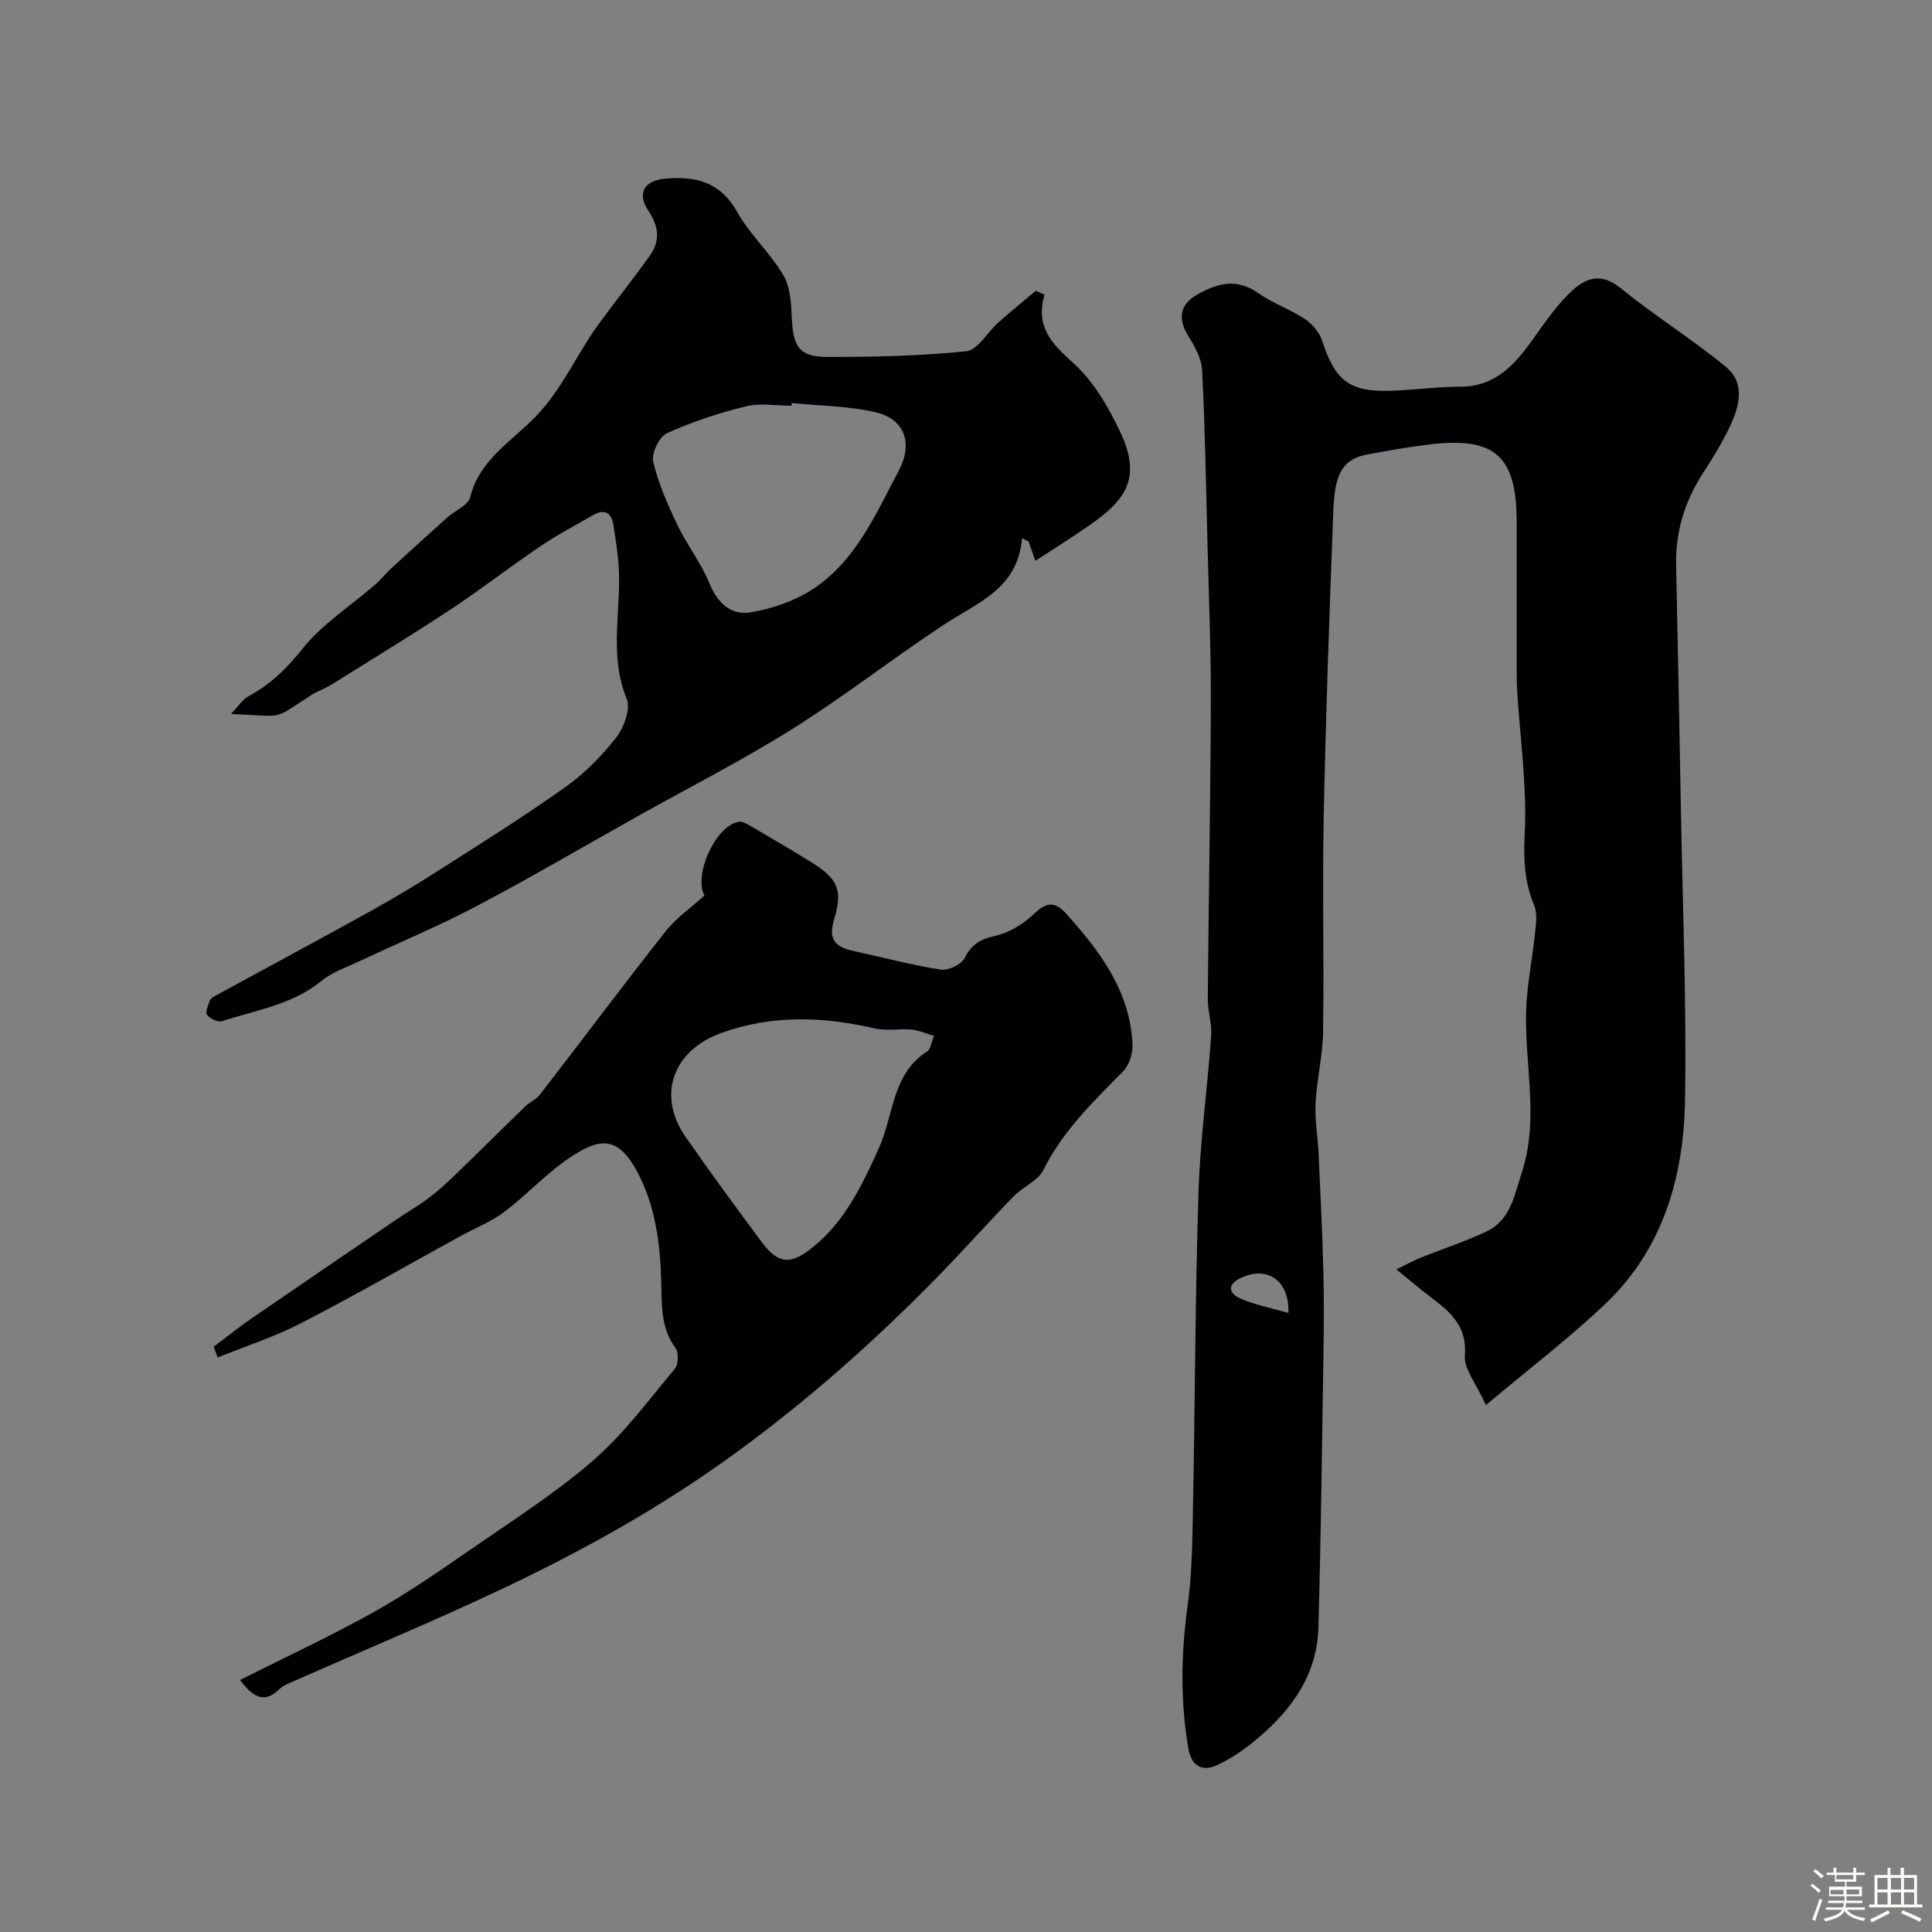 <svg enable-background="new 0 0 400 400" viewBox="0 0 400 400" xmlns="http://www.w3.org/2000/svg"><rect x="0" y="0" width="400" height="400" fill="#808080" stroke="none"/><path d="m374.8 390.4.4-.4c.7.5 1.3 1 1.8 1.4l-.5.5c-.5-.6-1.1-1.1-1.7-1.5zm1 7.3-.6-.3c.5-1.4 1.1-2.8 1.5-4.3.2.1.4.2.6.3-.5 1.3-1 2.8-1.5 4.3zm-.4-10.3.5-.4c.4.3 1 .8 1.7 1.4l-.5.5c-.5-.5-1.1-1-1.7-1.5zm2.5.3h1.7v-1h.6v1h3.5v-1h.6v1h1.8v.5h-1.8v1.4h-2v1h3.2v2h-3.2v.9h3.3v.5h-3.4c0 .3-.1.6-.1.9h4v.5h-3.7c.7.9 1.9 1.5 3.8 1.7-.1.2-.2.4-.3.6-2.1-.4-3.5-1.1-4-2.1-.4 1-1.8 1.7-4 2.2-.1-.2-.2-.4-.3-.6 2.1-.4 3.4-1 3.8-1.8h-3.4v-.5h3.6c.1-.3.1-.6.2-.9h-3.3v-.5h3.4c0-.3 0-.6 0-.9h-3.2v-2h3.3v-1h-2.1v-1.4h-1.7v-.5zm1.1 3.5v1h2.7c0-.3 0-.4 0-.4 0-.1 0-.2 0-.2 0-.1 0-.2 0-.3h-2.7zm1.2-3v.9h3.5v-.9zm4.7 3h-2.6v.6.4h2.6z" fill="#fcfbfa"/><path d="m393.6 386.7h.6v1.5h2.7v6.1h1.1v.6h-11v-.6h1.1v-6.1h2.7v-1.5h.6v1.5h2.1v-1.5zm-2.7 8.8.4.6c-1.2.6-2.5 1.3-3.8 1.9-.1-.2-.2-.4-.3-.6 1.2-.6 2.5-1.2 3.7-1.9zm-2.2-6.7v2.4h2.1v-2.4zm0 3v2.5h2.1v-2.5zm2.8-3v2.4h2.1v-2.4zm0 3v2.5h2.1v-2.5zm6 6.1c-1.4-.7-2.7-1.3-3.9-1.8l.3-.6c1.5.6 2.7 1.2 3.9 1.7zm-1.2-9.1h-2.1v2.4h2.1zm-2.1 3v2.5h2.1v-2.5z" fill="#fcfbfa"/><g fill="#010103"><path d="m307.64 290.91c-2.03-4.52-4.58-7.51-4.36-10.27.58-7.3-4.58-10.03-9-13.59-1.5-1.21-2.98-2.43-5.19-4.24 2.24-1.08 3.7-1.88 5.24-2.5 4.48-1.8 9.1-3.29 13.45-5.35 4.99-2.36 5.74-7.49 7.28-12.17 3.86-11.74.19-23.61 1-35.38.32-4.71 1.25-9.37 1.74-14.08.2-1.95.54-4.19-.17-5.89-1.98-4.79-2.23-9.38-1.96-14.67.51-9.81-.93-19.72-1.55-29.6-.08-1.33-.11-2.66-.11-3.99-.01-10.37 0-20.73 0-31.1 0-13.68-4.49-17.71-18.09-16.06-4.21.51-8.4 1.26-12.57 2.02-5.12.93-6.99 3.57-7.29 11.46-.8 21.03-1.56 42.06-1.99 63.09-.31 15.03.08 30.07-.14 45.1-.07 4.89-1.31 9.75-1.55 14.64-.18 3.55.46 7.14.63 10.72.37 7.95.76 15.9.97 23.86.15 5.92.11 11.85.02 17.77-.29 18.76-.51 37.53-1.04 56.29-.29 10.3-6.08 17.77-13.77 23.92-2.27 1.82-4.77 3.48-7.42 4.65-3.08 1.36-5.16-.21-5.71-3.4-1.71-9.87-1.55-19.72-.18-29.67.9-6.52.98-13.18 1.11-19.79.42-21.93.46-43.87 1.14-65.79.34-10.82 1.86-21.61 2.63-32.42.18-2.55-.72-5.16-.7-7.75.17-20.44.56-40.87.63-61.31.04-10.8-.41-21.6-.68-32.4-.31-12.12-.52-24.25-1.12-36.36-.12-2.4-1.5-4.9-2.83-7.03-2.22-3.54-1.88-6.52 1.73-8.58 4.09-2.34 8.16-3.56 12.65-.4 3.04 2.14 6.7 3.4 9.81 5.47 1.53 1.02 2.96 2.81 3.52 4.55 2.59 7.96 5.54 10.44 13.66 10.26 4.96-.11 9.9-.86 14.86-.86 7.24.01 11.25-4.48 15-9.71 2.38-3.33 4.73-6.76 7.62-9.62 2.96-2.93 6.25-4.62 10.56-1.12 7.03 5.7 14.75 10.54 21.76 16.26 4.22 3.44 2.91 8.27.87 12.53-1.54 3.22-3.4 6.32-5.36 9.31-3.88 5.9-5.87 12.29-5.72 19.37.36 16.93.7 33.86 1 50.8.36 19.93 1.17 39.87.85 59.79-.26 15.89-4.5 30.88-16.49 42.27-7.51 7.15-15.78 13.44-24.74 20.97zm-40.9-19.07c.25-6.98-4.58-9.78-9.87-7.25-2.81 1.34-2.46 3.15-.22 4.18 2.98 1.35 6.3 1.96 10.09 3.07z"/><path d="m216.26 61.02c-1.94 6.6 1.47 10.11 5.92 14.11 4.2 3.77 7.33 9.14 9.78 14.36 4.54 9.65.95 14.15-6.48 19.32-3.61 2.51-7.34 4.84-11.12 7.31-.35-1.01-.88-2.51-1.4-4.02-.45-.22-.9-.45-1.36-.67-.85 10.42-9.13 13.28-16.01 17.8-10.62 6.97-20.64 14.85-31.39 21.6-10.42 6.55-21.44 12.15-32.19 18.17-11.11 6.22-22.1 12.68-33.36 18.61-7.9 4.17-16.19 7.61-24.28 11.42-2.65 1.25-5.57 2.22-7.79 4.04-6.06 4.96-13.58 6.08-20.65 8.35-.84.27-2.44-.52-3.07-1.31-.41-.51.23-1.95.56-2.91.14-.41.66-.75 1.08-.99 10.76-5.87 21.56-11.66 32.28-17.61 4.99-2.77 9.89-5.72 14.69-8.8 8.65-5.53 17.37-10.99 25.72-16.95 3.94-2.81 7.48-6.42 10.45-10.24 1.59-2.05 2.95-5.89 2.1-7.96-3.91-9.49-.8-19.17-1.75-28.68-.24-2.43-.6-4.85-.99-7.26-.42-2.65-1.89-3.38-4.23-2.04-3.64 2.09-7.38 4.05-10.85 6.4-6.32 4.28-12.36 8.97-18.72 13.17-8.13 5.37-16.46 10.43-24.73 15.59-1.22.76-2.63 1.2-3.84 1.97-8.56 5.43-5.13 4.49-16.83 4.03 1.55-1.6 2.42-3.02 3.68-3.7 4.5-2.43 7.87-5.7 11.13-9.79 4.08-5.13 9.94-8.85 14.98-13.23 1.31-1.14 2.41-2.53 3.69-3.7 3.76-3.46 7.56-6.9 11.37-10.31 1.59-1.42 4.29-2.49 4.7-4.16 1.92-7.85 8.83-11.73 13.7-16.85 5.54-5.82 8.45-12.93 13-19.14 3.48-4.74 7.17-9.33 10.56-14.13 2.11-2.99 1.76-6.04-.35-9.15-2.43-3.58-.92-6.27 3.34-6.67 6.36-.6 11.53.62 15.04 6.9 2.61 4.67 6.81 8.43 9.53 13.05 1.46 2.48 1.64 5.9 1.77 8.93.26 5.95 1.57 8.02 7.38 8.02 9.59.01 19.23-.19 28.75-1.18 2.37-.25 4.35-3.92 6.59-5.92 2.55-2.26 5.19-4.41 7.79-6.61.6.28 1.21.55 1.81.83zm-52.34 22.42c-.02.19-.04.37-.05.56-3.16 0-6.47-.6-9.45.13-5.58 1.38-11.12 3.19-16.34 5.56-1.59.72-3.24 4.13-2.85 5.84 1.04 4.5 2.96 8.85 4.96 13.05s4.97 7.96 6.71 12.24c1.67 4.11 4.54 6.6 8.45 5.96 4.47-.73 9.14-2.33 12.92-4.8 8.96-5.86 13.08-15.63 17.88-24.68 2.9-5.46 1.12-10.48-4.65-11.89-5.69-1.38-11.71-1.37-17.58-1.97z"/><path d="m44.24 278.83c2.59-1.94 5.11-3.98 7.77-5.81 9.93-6.84 19.91-13.62 29.87-20.41 2.29-1.56 4.71-2.94 6.92-4.61 2.02-1.53 3.89-3.26 5.71-5.02 4.77-4.61 9.47-9.3 14.24-13.91.93-.9 2.27-1.44 3.04-2.44 8.69-11.25 17.2-22.64 26.01-33.8 2.23-2.82 5.33-4.96 8.04-7.41-2.28-4.35 2.3-14.4 7.07-15.28.79-.15 1.82.48 2.62.95 4.08 2.38 8.15 4.78 12.17 7.25 5.67 3.49 6.9 5.73 4.98 12.06-1.43 4.72.89 5.83 4.53 6.61 5.86 1.26 11.67 2.83 17.58 3.74 1.54.24 4.23-1.04 4.91-2.37 1.43-2.81 3.14-3.91 6.22-4.58 2.9-.63 5.86-2.42 8.04-4.48 2.63-2.49 4.31-2.91 6.87-.05 6.96 7.77 13.12 15.93 13.64 26.87.09 1.88-.65 4.34-1.92 5.64-6.18 6.28-12.49 12.34-16.52 20.43-1.14 2.3-4.27 3.53-6.21 5.52-5.24 5.39-10.24 11.02-15.49 16.4-13.15 13.46-27.1 25.84-42.43 36.98-14.96 10.87-30.83 19.72-47.36 27.57-14.37 6.83-29.09 12.92-43.65 19.36-1.04.46-2.22.87-3 1.64-3.1 3.07-5.43 1.8-8.2-1.86 9.4-4.73 18.79-9.08 27.78-14.11 7.06-3.95 13.75-8.61 20.42-13.22 8.46-5.85 17.21-11.42 24.94-18.14 6.34-5.51 11.46-12.46 16.89-18.96.75-.9.83-3.36.13-4.31-2.98-4.04-2.83-8.54-2.94-13.17-.18-8.19-1.12-16.26-5.16-23.64-4.05-7.41-8.03-6.44-13.71-2.64-4.89 3.27-8.95 7.74-13.67 11.3-2.68 2.02-5.93 3.29-8.9 4.92-11.02 6.05-21.92 12.31-33.08 18.07-5.53 2.85-11.53 4.79-17.32 7.14-.24-.74-.54-1.48-.83-2.23zm149.14-64.37c-1.74-.5-3.2-1.17-4.7-1.3-2.5-.23-5.12.33-7.52-.23-10.74-2.48-21.33-2.87-31.87.96-10 3.63-13.32 12.86-7.36 21.46 5.11 7.38 10.43 14.61 15.79 21.81 3.44 4.62 5.97 4.77 10.58 1.05 6.7-5.4 10.23-12.92 13.66-20.49 3.09-6.82 2.66-15.37 10.05-20.08.66-.42.76-1.7 1.37-3.18z"/></g></svg>